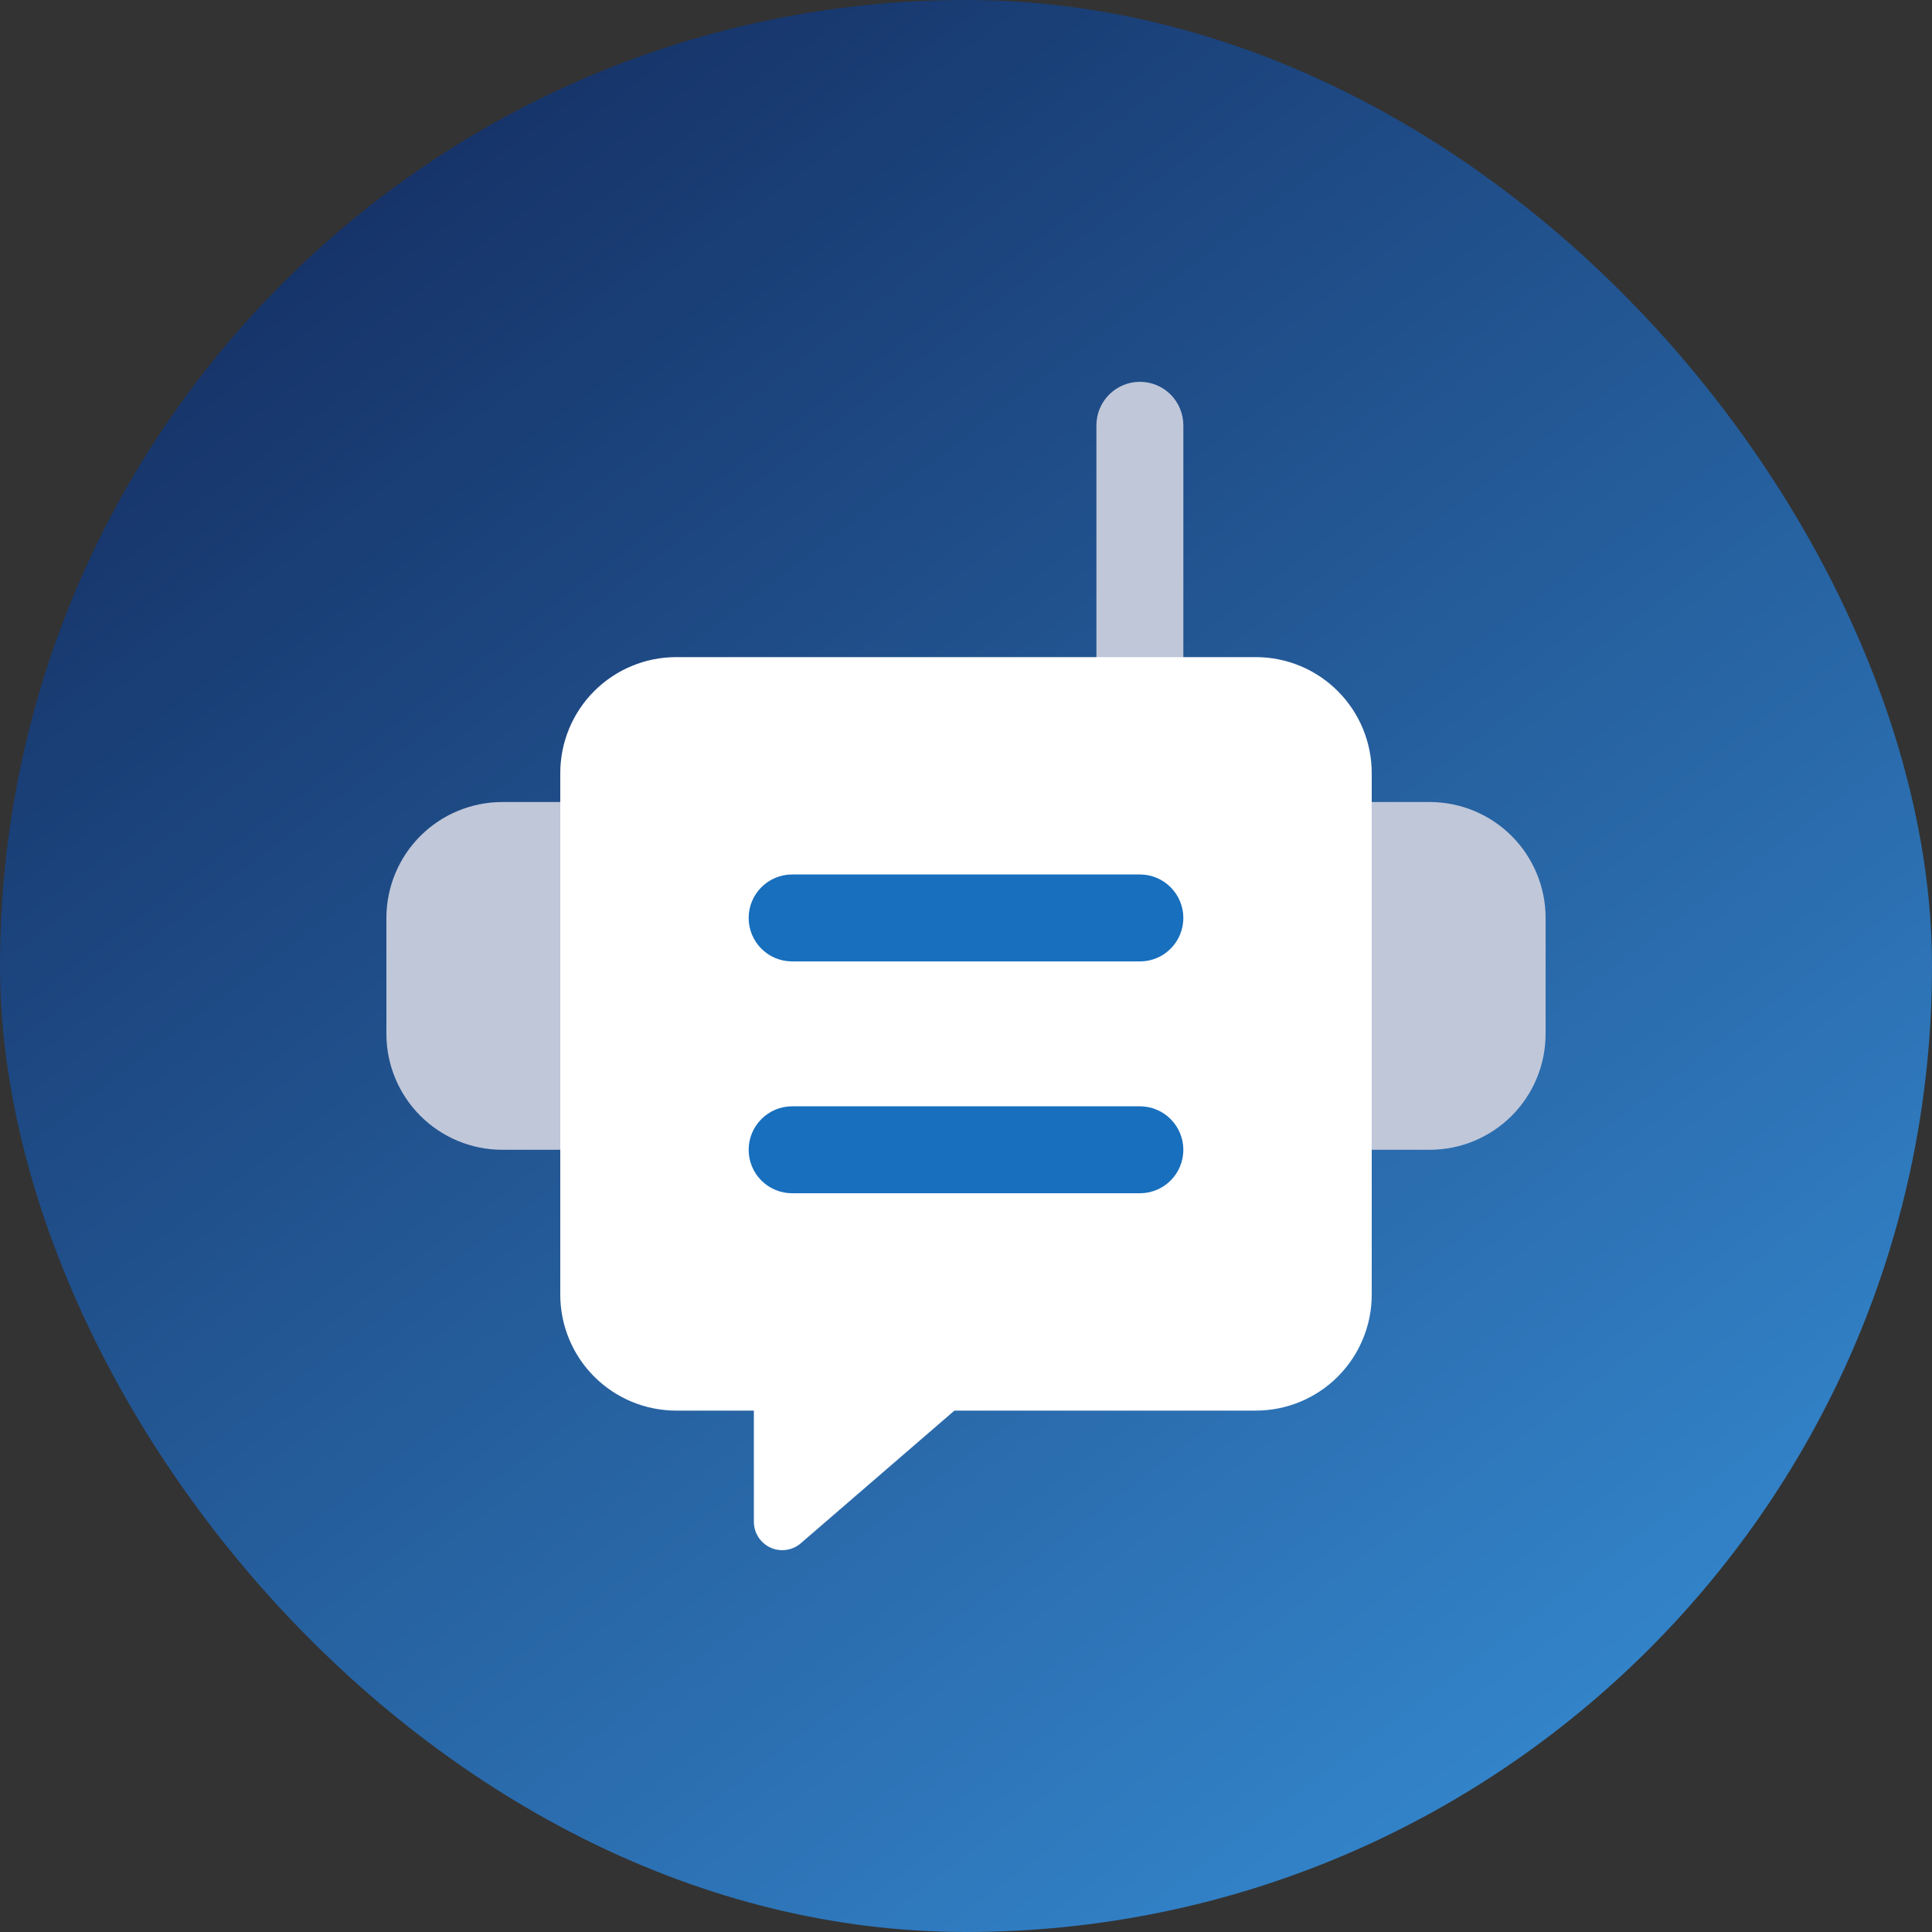 <svg width="40" height="40" viewBox="0 0 40 40" fill="none" xmlns="http://www.w3.org/2000/svg">
<rect x="0" y="0" width="40" height="40" fill="#333333" stroke="none"/>
<rect width="40" height="40" rx="20" fill="url(#paint0_linear_13_808)"/>
<path d="M28.4 16.605H29.6C30.236 16.605 30.847 16.858 31.297 17.308C31.747 17.758 32 18.369 32 19.005V21.405C32 22.042 31.747 22.652 31.297 23.102C30.847 23.552 30.236 23.805 29.6 23.805H28.4V16.605Z" fill="#C0C7D9"/>
<path d="M11.6 23.805H10.4C9.764 23.805 9.153 23.552 8.703 23.102C8.253 22.652 8 22.042 8 21.405V19.005C8 18.369 8.253 17.758 8.703 17.308C9.153 16.858 9.764 16.605 10.4 16.605H11.6V23.805Z" fill="#C0C7D9"/>
<path d="M23.6 14.505C23.363 14.502 23.135 14.406 22.967 14.238C22.799 14.07 22.703 13.843 22.7 13.605V8.805C22.7 8.567 22.795 8.338 22.964 8.169C23.133 8 23.361 7.905 23.6 7.905C23.839 7.905 24.068 8 24.237 8.169C24.405 8.338 24.5 8.567 24.5 8.805V13.605C24.497 13.843 24.401 14.07 24.233 14.238C24.065 14.406 23.838 14.502 23.6 14.505Z" fill="#C0C7D9"/>
<path d="M26 13.605H14C13.364 13.605 12.753 13.858 12.303 14.308C11.853 14.758 11.6 15.369 11.6 16.005V26.805C11.6 27.442 11.853 28.052 12.303 28.502C12.753 28.952 13.364 29.205 14 29.205H15.608V31.497C15.606 31.612 15.638 31.725 15.7 31.822C15.761 31.919 15.85 31.995 15.954 32.043C16.059 32.09 16.175 32.105 16.288 32.087C16.402 32.069 16.507 32.019 16.592 31.941L19.76 29.205H26C26.637 29.205 27.247 28.952 27.697 28.502C28.147 28.052 28.4 27.442 28.4 26.805V16.005C28.4 15.369 28.147 14.758 27.697 14.308C27.247 13.858 26.637 13.605 26 13.605Z" fill="white"/>
<path d="M23.6 19.905H16.4C16.161 19.905 15.932 19.811 15.764 19.642C15.595 19.473 15.5 19.244 15.5 19.005C15.5 18.767 15.595 18.538 15.764 18.369C15.932 18.2 16.161 18.105 16.4 18.105H23.6C23.839 18.105 24.068 18.2 24.236 18.369C24.405 18.538 24.5 18.767 24.5 19.005C24.5 19.244 24.405 19.473 24.236 19.642C24.068 19.811 23.839 19.905 23.6 19.905Z" fill="#186FBD"/>
<path d="M23.6 24.705H16.4C16.161 24.705 15.932 24.61 15.764 24.442C15.595 24.273 15.5 24.044 15.5 23.805C15.5 23.567 15.595 23.338 15.764 23.169C15.932 23 16.161 22.905 16.4 22.905H23.6C23.839 22.905 24.068 23 24.236 23.169C24.405 23.338 24.5 23.567 24.5 23.805C24.5 24.044 24.405 24.273 24.236 24.442C24.068 24.61 23.839 24.705 23.6 24.705Z" fill="#186FBD"/>
<defs>
<linearGradient id="paint0_linear_13_808" x1="3.333" y1="-1.333" x2="32" y2="36.667" gradientUnits="userSpaceOnUse">
<stop stop-color="#112659"/>
<stop offset="1" stop-color="#3384CA"/>
</linearGradient>
</defs>
</svg>
